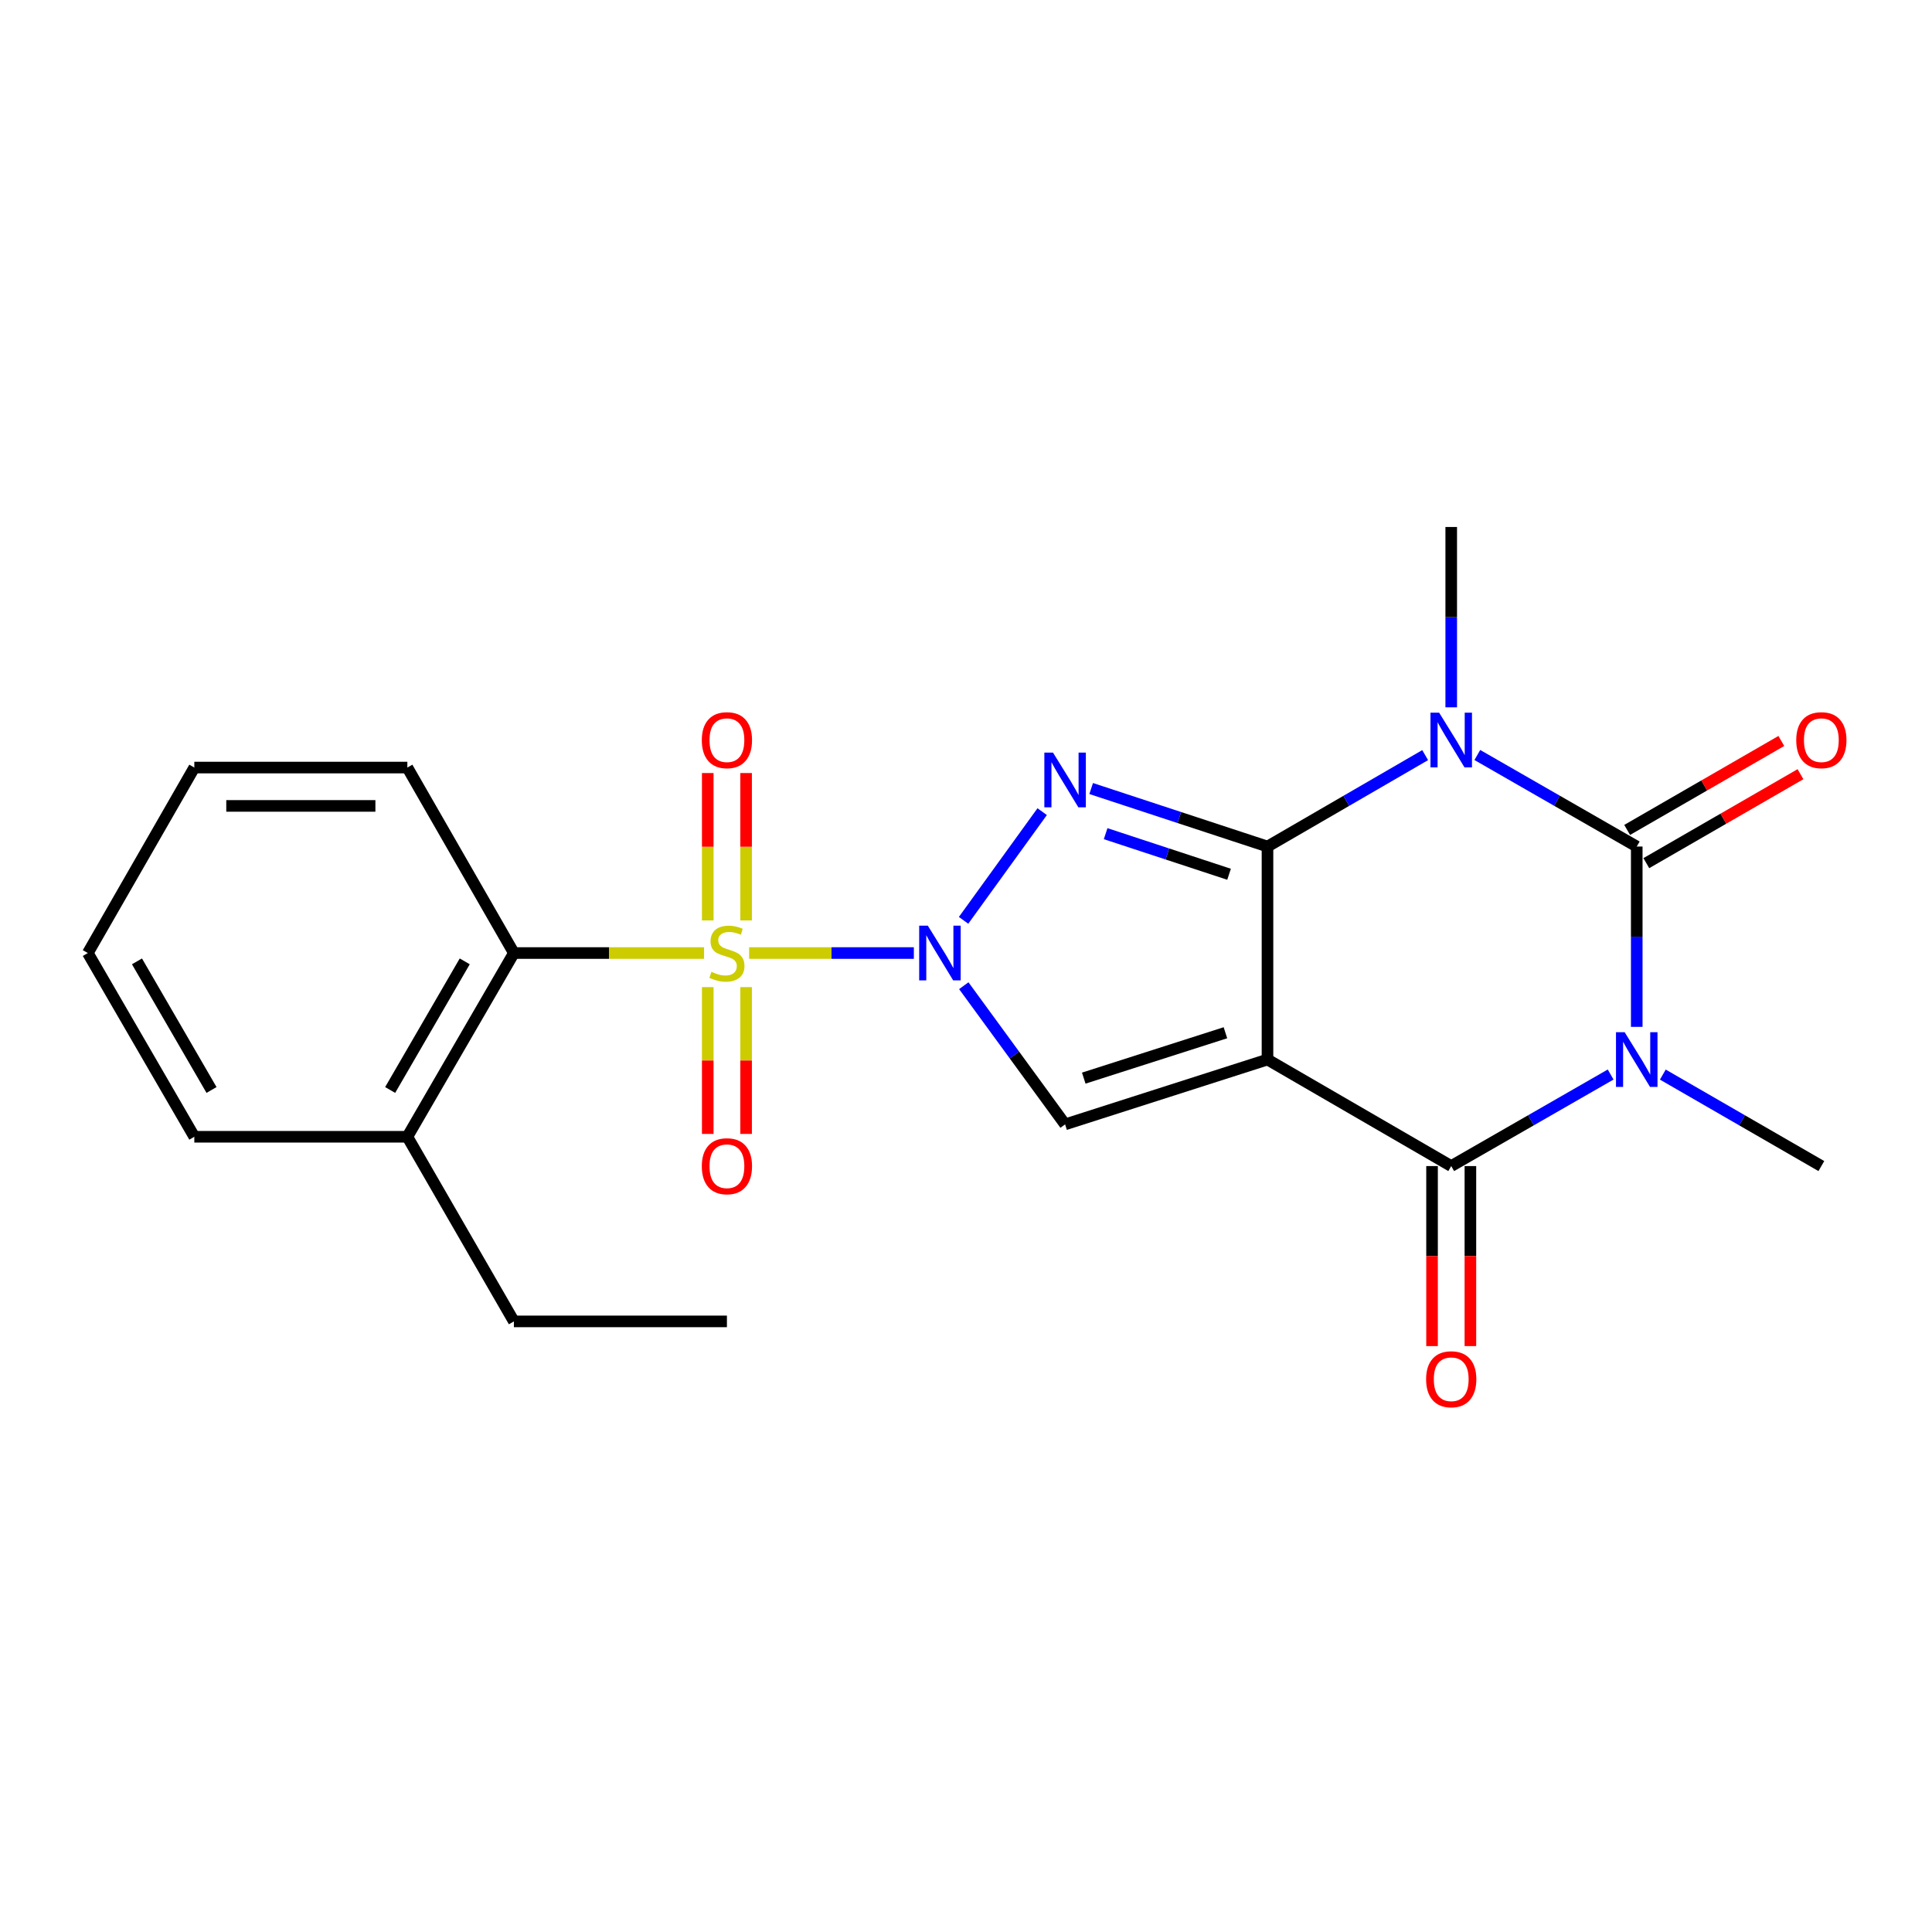 <?xml version='1.0' encoding='iso-8859-1'?>
<svg version='1.1' baseProfile='full'
              xmlns='http://www.w3.org/2000/svg'
                      xmlns:rdkit='http://www.rdkit.org/xml'
                      xmlns:xlink='http://www.w3.org/1999/xlink'
                  xml:space='preserve'
width='1000px' height='1000px' viewBox='0 0 1000 1000'>
<!-- END OF HEADER -->
<rect style='opacity:1.0;fill:#FFFFFF;stroke:none' width='1000' height='1000' x='0' y='0'> </rect>
<path class='bond-1' d='M 656.051,438.166 L 656.051,548.418' style='fill:none;fill-rule:evenodd;stroke:#000000;stroke-width:6px;stroke-linecap:butt;stroke-linejoin:miter;stroke-opacity:1' />
<path class='bond-3' d='M 656.051,438.166 L 696.857,414.508' style='fill:none;fill-rule:evenodd;stroke:#000000;stroke-width:6px;stroke-linecap:butt;stroke-linejoin:miter;stroke-opacity:1' />
<path class='bond-3' d='M 696.857,414.508 L 737.663,390.85' style='fill:none;fill-rule:evenodd;stroke:#0000FF;stroke-width:6px;stroke-linecap:butt;stroke-linejoin:miter;stroke-opacity:1' />
<path class='bond-4' d='M 656.051,438.166 L 610.419,423.156' style='fill:none;fill-rule:evenodd;stroke:#000000;stroke-width:6px;stroke-linecap:butt;stroke-linejoin:miter;stroke-opacity:1' />
<path class='bond-4' d='M 610.419,423.156 L 564.788,408.146' style='fill:none;fill-rule:evenodd;stroke:#0000FF;stroke-width:6px;stroke-linecap:butt;stroke-linejoin:miter;stroke-opacity:1' />
<path class='bond-4' d='M 636.159,452.518 L 604.217,442.011' style='fill:none;fill-rule:evenodd;stroke:#000000;stroke-width:6px;stroke-linecap:butt;stroke-linejoin:miter;stroke-opacity:1' />
<path class='bond-4' d='M 604.217,442.011 L 572.275,431.504' style='fill:none;fill-rule:evenodd;stroke:#0000FF;stroke-width:6px;stroke-linecap:butt;stroke-linejoin:miter;stroke-opacity:1' />
<path class='bond-0' d='M 498.744,476.368 L 539.43,420.108' style='fill:none;fill-rule:evenodd;stroke:#0000FF;stroke-width:6px;stroke-linecap:butt;stroke-linejoin:miter;stroke-opacity:1' />
<path class='bond-2' d='M 473.009,493.292 L 430.381,493.292' style='fill:none;fill-rule:evenodd;stroke:#0000FF;stroke-width:6px;stroke-linecap:butt;stroke-linejoin:miter;stroke-opacity:1' />
<path class='bond-2' d='M 430.381,493.292 L 387.752,493.292' style='fill:none;fill-rule:evenodd;stroke:#CCCC00;stroke-width:6px;stroke-linecap:butt;stroke-linejoin:miter;stroke-opacity:1' />
<path class='bond-23' d='M 498.855,510.198 L 525.073,546.086' style='fill:none;fill-rule:evenodd;stroke:#0000FF;stroke-width:6px;stroke-linecap:butt;stroke-linejoin:miter;stroke-opacity:1' />
<path class='bond-23' d='M 525.073,546.086 L 551.291,581.974' style='fill:none;fill-rule:evenodd;stroke:#000000;stroke-width:6px;stroke-linecap:butt;stroke-linejoin:miter;stroke-opacity:1' />
<path class='bond-7' d='M 656.051,548.418 L 751.151,603.555' style='fill:none;fill-rule:evenodd;stroke:#000000;stroke-width:6px;stroke-linecap:butt;stroke-linejoin:miter;stroke-opacity:1' />
<path class='bond-8' d='M 656.051,548.418 L 551.291,581.974' style='fill:none;fill-rule:evenodd;stroke:#000000;stroke-width:6px;stroke-linecap:butt;stroke-linejoin:miter;stroke-opacity:1' />
<path class='bond-8' d='M 634.282,534.548 L 560.95,558.037' style='fill:none;fill-rule:evenodd;stroke:#000000;stroke-width:6px;stroke-linecap:butt;stroke-linejoin:miter;stroke-opacity:1' />
<path class='bond-9' d='M 364.417,493.292 L 315.204,493.292' style='fill:none;fill-rule:evenodd;stroke:#CCCC00;stroke-width:6px;stroke-linecap:butt;stroke-linejoin:miter;stroke-opacity:1' />
<path class='bond-9' d='M 315.204,493.292 L 265.991,493.292' style='fill:none;fill-rule:evenodd;stroke:#000000;stroke-width:6px;stroke-linecap:butt;stroke-linejoin:miter;stroke-opacity:1' />
<path class='bond-10' d='M 386.178,476.415 L 386.178,438.27' style='fill:none;fill-rule:evenodd;stroke:#CCCC00;stroke-width:6px;stroke-linecap:butt;stroke-linejoin:miter;stroke-opacity:1' />
<path class='bond-10' d='M 386.178,438.27 L 386.178,400.124' style='fill:none;fill-rule:evenodd;stroke:#FF0000;stroke-width:6px;stroke-linecap:butt;stroke-linejoin:miter;stroke-opacity:1' />
<path class='bond-10' d='M 366.329,476.415 L 366.329,438.27' style='fill:none;fill-rule:evenodd;stroke:#CCCC00;stroke-width:6px;stroke-linecap:butt;stroke-linejoin:miter;stroke-opacity:1' />
<path class='bond-10' d='M 366.329,438.27 L 366.329,400.124' style='fill:none;fill-rule:evenodd;stroke:#FF0000;stroke-width:6px;stroke-linecap:butt;stroke-linejoin:miter;stroke-opacity:1' />
<path class='bond-11' d='M 366.329,510.929 L 366.329,548.924' style='fill:none;fill-rule:evenodd;stroke:#CCCC00;stroke-width:6px;stroke-linecap:butt;stroke-linejoin:miter;stroke-opacity:1' />
<path class='bond-11' d='M 366.329,548.924 L 366.329,586.919' style='fill:none;fill-rule:evenodd;stroke:#FF0000;stroke-width:6px;stroke-linecap:butt;stroke-linejoin:miter;stroke-opacity:1' />
<path class='bond-11' d='M 386.178,510.929 L 386.178,548.924' style='fill:none;fill-rule:evenodd;stroke:#CCCC00;stroke-width:6px;stroke-linecap:butt;stroke-linejoin:miter;stroke-opacity:1' />
<path class='bond-11' d='M 386.178,548.924 L 386.178,586.919' style='fill:none;fill-rule:evenodd;stroke:#FF0000;stroke-width:6px;stroke-linecap:butt;stroke-linejoin:miter;stroke-opacity:1' />
<path class='bond-6' d='M 764.659,390.786 L 805.918,414.476' style='fill:none;fill-rule:evenodd;stroke:#0000FF;stroke-width:6px;stroke-linecap:butt;stroke-linejoin:miter;stroke-opacity:1' />
<path class='bond-6' d='M 805.918,414.476 L 847.177,438.166' style='fill:none;fill-rule:evenodd;stroke:#000000;stroke-width:6px;stroke-linecap:butt;stroke-linejoin:miter;stroke-opacity:1' />
<path class='bond-15' d='M 751.151,366.113 L 751.151,319.44' style='fill:none;fill-rule:evenodd;stroke:#0000FF;stroke-width:6px;stroke-linecap:butt;stroke-linejoin:miter;stroke-opacity:1' />
<path class='bond-15' d='M 751.151,319.44 L 751.151,272.767' style='fill:none;fill-rule:evenodd;stroke:#000000;stroke-width:6px;stroke-linecap:butt;stroke-linejoin:miter;stroke-opacity:1' />
<path class='bond-5' d='M 847.177,531.502 L 847.177,484.834' style='fill:none;fill-rule:evenodd;stroke:#0000FF;stroke-width:6px;stroke-linecap:butt;stroke-linejoin:miter;stroke-opacity:1' />
<path class='bond-5' d='M 847.177,484.834 L 847.177,438.166' style='fill:none;fill-rule:evenodd;stroke:#000000;stroke-width:6px;stroke-linecap:butt;stroke-linejoin:miter;stroke-opacity:1' />
<path class='bond-16' d='M 860.675,556.207 L 901.702,579.881' style='fill:none;fill-rule:evenodd;stroke:#0000FF;stroke-width:6px;stroke-linecap:butt;stroke-linejoin:miter;stroke-opacity:1' />
<path class='bond-16' d='M 901.702,579.881 L 942.729,603.555' style='fill:none;fill-rule:evenodd;stroke:#000000;stroke-width:6px;stroke-linecap:butt;stroke-linejoin:miter;stroke-opacity:1' />
<path class='bond-24' d='M 833.669,556.174 L 792.41,579.864' style='fill:none;fill-rule:evenodd;stroke:#0000FF;stroke-width:6px;stroke-linecap:butt;stroke-linejoin:miter;stroke-opacity:1' />
<path class='bond-24' d='M 792.41,579.864 L 751.151,603.555' style='fill:none;fill-rule:evenodd;stroke:#000000;stroke-width:6px;stroke-linecap:butt;stroke-linejoin:miter;stroke-opacity:1' />
<path class='bond-12' d='M 852.137,446.762 L 892.034,423.74' style='fill:none;fill-rule:evenodd;stroke:#000000;stroke-width:6px;stroke-linecap:butt;stroke-linejoin:miter;stroke-opacity:1' />
<path class='bond-12' d='M 892.034,423.74 L 931.932,400.718' style='fill:none;fill-rule:evenodd;stroke:#FF0000;stroke-width:6px;stroke-linecap:butt;stroke-linejoin:miter;stroke-opacity:1' />
<path class='bond-12' d='M 842.217,429.57 L 882.114,406.548' style='fill:none;fill-rule:evenodd;stroke:#000000;stroke-width:6px;stroke-linecap:butt;stroke-linejoin:miter;stroke-opacity:1' />
<path class='bond-12' d='M 882.114,406.548 L 922.011,383.526' style='fill:none;fill-rule:evenodd;stroke:#FF0000;stroke-width:6px;stroke-linecap:butt;stroke-linejoin:miter;stroke-opacity:1' />
<path class='bond-13' d='M 741.226,603.555 L 741.226,650.148' style='fill:none;fill-rule:evenodd;stroke:#000000;stroke-width:6px;stroke-linecap:butt;stroke-linejoin:miter;stroke-opacity:1' />
<path class='bond-13' d='M 741.226,650.148 L 741.226,696.741' style='fill:none;fill-rule:evenodd;stroke:#FF0000;stroke-width:6px;stroke-linecap:butt;stroke-linejoin:miter;stroke-opacity:1' />
<path class='bond-13' d='M 761.075,603.555 L 761.075,650.148' style='fill:none;fill-rule:evenodd;stroke:#000000;stroke-width:6px;stroke-linecap:butt;stroke-linejoin:miter;stroke-opacity:1' />
<path class='bond-13' d='M 761.075,650.148 L 761.075,696.741' style='fill:none;fill-rule:evenodd;stroke:#FF0000;stroke-width:6px;stroke-linecap:butt;stroke-linejoin:miter;stroke-opacity:1' />
<path class='bond-14' d='M 265.991,493.292 L 210.843,588.392' style='fill:none;fill-rule:evenodd;stroke:#000000;stroke-width:6px;stroke-linecap:butt;stroke-linejoin:miter;stroke-opacity:1' />
<path class='bond-14' d='M 240.548,497.6 L 201.944,564.17' style='fill:none;fill-rule:evenodd;stroke:#000000;stroke-width:6px;stroke-linecap:butt;stroke-linejoin:miter;stroke-opacity:1' />
<path class='bond-17' d='M 265.991,493.292 L 210.843,397.288' style='fill:none;fill-rule:evenodd;stroke:#000000;stroke-width:6px;stroke-linecap:butt;stroke-linejoin:miter;stroke-opacity:1' />
<path class='bond-18' d='M 210.843,588.392 L 265.991,683.955' style='fill:none;fill-rule:evenodd;stroke:#000000;stroke-width:6px;stroke-linecap:butt;stroke-linejoin:miter;stroke-opacity:1' />
<path class='bond-19' d='M 210.843,588.392 L 100.58,588.392' style='fill:none;fill-rule:evenodd;stroke:#000000;stroke-width:6px;stroke-linecap:butt;stroke-linejoin:miter;stroke-opacity:1' />
<path class='bond-21' d='M 210.843,397.288 L 100.58,397.288' style='fill:none;fill-rule:evenodd;stroke:#000000;stroke-width:6px;stroke-linecap:butt;stroke-linejoin:miter;stroke-opacity:1' />
<path class='bond-21' d='M 194.304,417.137 L 117.12,417.137' style='fill:none;fill-rule:evenodd;stroke:#000000;stroke-width:6px;stroke-linecap:butt;stroke-linejoin:miter;stroke-opacity:1' />
<path class='bond-20' d='M 265.991,683.955 L 376.253,683.955' style='fill:none;fill-rule:evenodd;stroke:#000000;stroke-width:6px;stroke-linecap:butt;stroke-linejoin:miter;stroke-opacity:1' />
<path class='bond-25' d='M 100.58,588.392 L 45.455,493.292' style='fill:none;fill-rule:evenodd;stroke:#000000;stroke-width:6px;stroke-linecap:butt;stroke-linejoin:miter;stroke-opacity:1' />
<path class='bond-25' d='M 109.484,564.173 L 70.896,497.603' style='fill:none;fill-rule:evenodd;stroke:#000000;stroke-width:6px;stroke-linecap:butt;stroke-linejoin:miter;stroke-opacity:1' />
<path class='bond-22' d='M 100.58,397.288 L 45.455,493.292' style='fill:none;fill-rule:evenodd;stroke:#000000;stroke-width:6px;stroke-linecap:butt;stroke-linejoin:miter;stroke-opacity:1' />
<path  class='atom-1' d='M 480.245 479.132
L 489.525 494.132
Q 490.445 495.612, 491.925 498.292
Q 493.405 500.972, 493.485 501.132
L 493.485 479.132
L 497.245 479.132
L 497.245 507.452
L 493.365 507.452
L 483.405 491.052
Q 482.245 489.132, 481.005 486.932
Q 479.805 484.732, 479.445 484.052
L 479.445 507.452
L 475.765 507.452
L 475.765 479.132
L 480.245 479.132
' fill='#0000FF'/>
<path  class='atom-3' d='M 368.253 503.012
Q 368.573 503.132, 369.893 503.692
Q 371.213 504.252, 372.653 504.612
Q 374.133 504.932, 375.573 504.932
Q 378.253 504.932, 379.813 503.652
Q 381.373 502.332, 381.373 500.052
Q 381.373 498.492, 380.573 497.532
Q 379.813 496.572, 378.613 496.052
Q 377.413 495.532, 375.413 494.932
Q 372.893 494.172, 371.373 493.452
Q 369.893 492.732, 368.813 491.212
Q 367.773 489.692, 367.773 487.132
Q 367.773 483.572, 370.173 481.372
Q 372.613 479.172, 377.413 479.172
Q 380.693 479.172, 384.413 480.732
L 383.493 483.812
Q 380.093 482.412, 377.533 482.412
Q 374.773 482.412, 373.253 483.572
Q 371.733 484.692, 371.773 486.652
Q 371.773 488.172, 372.533 489.092
Q 373.333 490.012, 374.453 490.532
Q 375.613 491.052, 377.533 491.652
Q 380.093 492.452, 381.613 493.252
Q 383.133 494.052, 384.213 495.692
Q 385.333 497.292, 385.333 500.052
Q 385.333 503.972, 382.693 506.092
Q 380.093 508.172, 375.733 508.172
Q 373.213 508.172, 371.293 507.612
Q 369.413 507.092, 367.173 506.172
L 368.253 503.012
' fill='#CCCC00'/>
<path  class='atom-4' d='M 744.891 368.869
L 754.171 383.869
Q 755.091 385.349, 756.571 388.029
Q 758.051 390.709, 758.131 390.869
L 758.131 368.869
L 761.891 368.869
L 761.891 397.189
L 758.011 397.189
L 748.051 380.789
Q 746.891 378.869, 745.651 376.669
Q 744.451 374.469, 744.091 373.789
L 744.091 397.189
L 740.411 397.189
L 740.411 368.869
L 744.891 368.869
' fill='#0000FF'/>
<path  class='atom-5' d='M 545.031 389.546
L 554.311 404.546
Q 555.231 406.026, 556.711 408.706
Q 558.191 411.386, 558.271 411.546
L 558.271 389.546
L 562.031 389.546
L 562.031 417.866
L 558.151 417.866
L 548.191 401.466
Q 547.031 399.546, 545.791 397.346
Q 544.591 395.146, 544.231 394.466
L 544.231 417.866
L 540.551 417.866
L 540.551 389.546
L 545.031 389.546
' fill='#0000FF'/>
<path  class='atom-6' d='M 840.917 534.258
L 850.197 549.258
Q 851.117 550.738, 852.597 553.418
Q 854.077 556.098, 854.157 556.258
L 854.157 534.258
L 857.917 534.258
L 857.917 562.578
L 854.037 562.578
L 844.077 546.178
Q 842.917 544.258, 841.677 542.058
Q 840.477 539.858, 840.117 539.178
L 840.117 562.578
L 836.437 562.578
L 836.437 534.258
L 840.917 534.258
' fill='#0000FF'/>
<path  class='atom-11' d='M 363.253 383.109
Q 363.253 376.309, 366.613 372.509
Q 369.973 368.709, 376.253 368.709
Q 382.533 368.709, 385.893 372.509
Q 389.253 376.309, 389.253 383.109
Q 389.253 389.989, 385.853 393.909
Q 382.453 397.789, 376.253 397.789
Q 370.013 397.789, 366.613 393.909
Q 363.253 390.029, 363.253 383.109
M 376.253 394.589
Q 380.573 394.589, 382.893 391.709
Q 385.253 388.789, 385.253 383.109
Q 385.253 377.549, 382.893 374.749
Q 380.573 371.909, 376.253 371.909
Q 371.933 371.909, 369.573 374.709
Q 367.253 377.509, 367.253 383.109
Q 367.253 388.829, 369.573 391.709
Q 371.933 394.589, 376.253 394.589
' fill='#FF0000'/>
<path  class='atom-12' d='M 363.253 603.635
Q 363.253 596.835, 366.613 593.035
Q 369.973 589.235, 376.253 589.235
Q 382.533 589.235, 385.893 593.035
Q 389.253 596.835, 389.253 603.635
Q 389.253 610.515, 385.853 614.435
Q 382.453 618.315, 376.253 618.315
Q 370.013 618.315, 366.613 614.435
Q 363.253 610.555, 363.253 603.635
M 376.253 615.115
Q 380.573 615.115, 382.893 612.235
Q 385.253 609.315, 385.253 603.635
Q 385.253 598.075, 382.893 595.275
Q 380.573 592.435, 376.253 592.435
Q 371.933 592.435, 369.573 595.235
Q 367.253 598.035, 367.253 603.635
Q 367.253 609.355, 369.573 612.235
Q 371.933 615.115, 376.253 615.115
' fill='#FF0000'/>
<path  class='atom-13' d='M 929.729 383.109
Q 929.729 376.309, 933.089 372.509
Q 936.449 368.709, 942.729 368.709
Q 949.009 368.709, 952.369 372.509
Q 955.729 376.309, 955.729 383.109
Q 955.729 389.989, 952.329 393.909
Q 948.929 397.789, 942.729 397.789
Q 936.489 397.789, 933.089 393.909
Q 929.729 390.029, 929.729 383.109
M 942.729 394.589
Q 947.049 394.589, 949.369 391.709
Q 951.729 388.789, 951.729 383.109
Q 951.729 377.549, 949.369 374.749
Q 947.049 371.909, 942.729 371.909
Q 938.409 371.909, 936.049 374.709
Q 933.729 377.509, 933.729 383.109
Q 933.729 388.829, 936.049 391.709
Q 938.409 394.589, 942.729 394.589
' fill='#FF0000'/>
<path  class='atom-14' d='M 738.151 713.897
Q 738.151 707.097, 741.511 703.297
Q 744.871 699.497, 751.151 699.497
Q 757.431 699.497, 760.791 703.297
Q 764.151 707.097, 764.151 713.897
Q 764.151 720.777, 760.751 724.697
Q 757.351 728.577, 751.151 728.577
Q 744.911 728.577, 741.511 724.697
Q 738.151 720.817, 738.151 713.897
M 751.151 725.377
Q 755.471 725.377, 757.791 722.497
Q 760.151 719.577, 760.151 713.897
Q 760.151 708.337, 757.791 705.537
Q 755.471 702.697, 751.151 702.697
Q 746.831 702.697, 744.471 705.497
Q 742.151 708.297, 742.151 713.897
Q 742.151 719.617, 744.471 722.497
Q 746.831 725.377, 751.151 725.377
' fill='#FF0000'/>
</svg>

